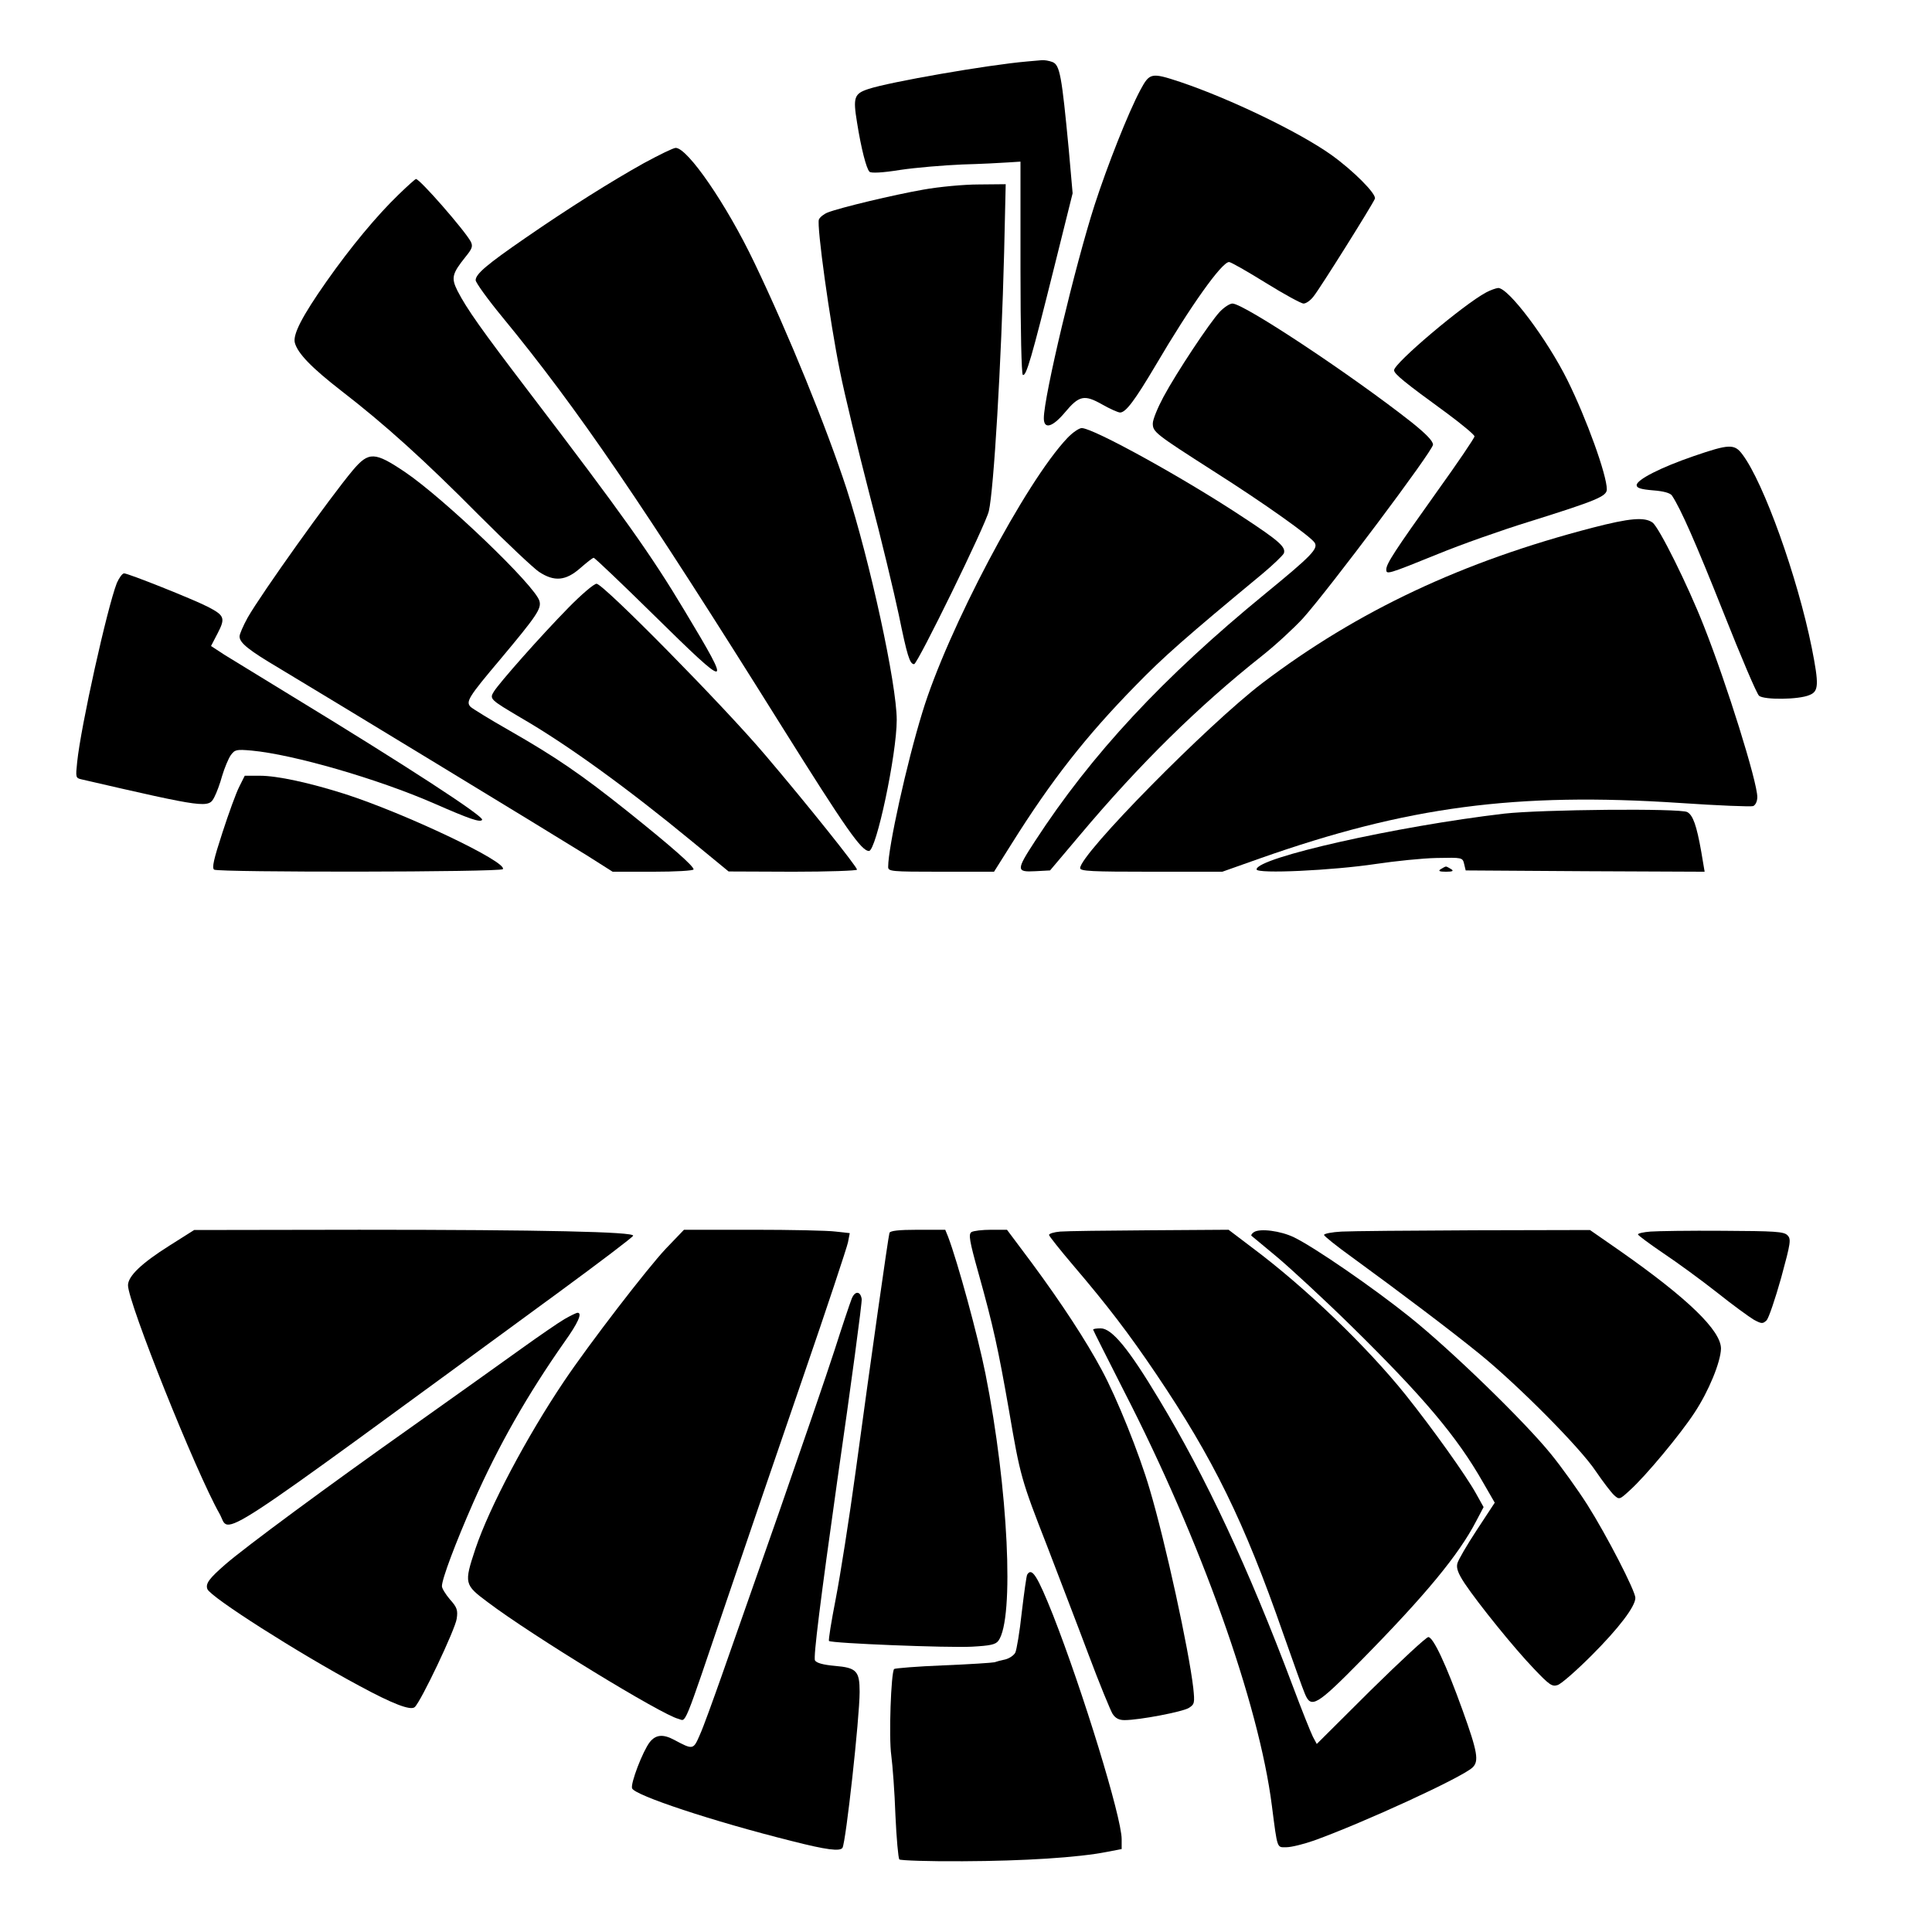 <?xml version="1.0" encoding="UTF-8" standalone="yes"?>
<svg version="1.0" xmlns="http://www.w3.org/2000/svg" width="558pt" height="553pt" viewBox="0 0 744 738" preserveAspectRatio="xMidYMid meet">
  <g transform="translate(0,738) scale(0.1,-0.1)" fill="#000000" stroke="none">
    <path d="M3955 7143 c-151 -13 -530 -79 -611 -106 -55 -18 -60 -32 -44 -129
16 -101 36 -178 48 -190 6 -6 50 -4 118 7 60 9 168 18 239 21 72 2 151 6 178
8 l47 3 0 -408 c0 -247 4 -410 9 -414 13 -7 34 66 121 415 l71 285 -15 170
c-27 283 -34 325 -63 336 -13 5 -32 8 -41 7 -9 -1 -35 -3 -57 -5z"/>
    <path d="M4392 7033 c-47 -88 -127 -291 -176 -442 -75 -233 -196 -740 -196
-823 0 -44 33 -35 81 22 55 66 75 70 144 31 30 -17 61 -31 69 -31 22 0 57 47
137 182 134 228 255 398 283 398 7 0 70 -36 141 -80 71 -44 137 -80 146 -80
10 0 27 12 39 28 25 31 228 355 236 376 7 18 -84 109 -168 169 -122 87 -389
216 -582 281 -112 37 -118 36 -154 -31z"/>
    <path d="M2478 6751 c-127 -71 -288 -172 -456 -288 -148 -102 -192 -139 -192
-163 0 -9 46 -73 102 -141 292 -355 542 -722 1078 -1579 248 -396 307 -480
336 -480 28 0 107 373 107 505 0 138 -103 611 -193 890 -77 236 -224 598 -356
873 -107 224 -257 442 -303 442 -9 0 -64 -27 -123 -59z"/>
    <path d="M1533 6630 c-85 -82 -186 -204 -278 -335 -94 -134 -130 -204 -122
-236 11 -41 64 -96 180 -186 167 -129 319 -266 531 -480 105 -105 209 -203
230 -217 59 -39 103 -35 159 14 25 22 48 40 52 40 4 0 108 -99 231 -220 299
-294 305 -293 120 15 -131 219 -241 373 -601 845 -183 240 -239 319 -275 389
-25 50 -21 66 31 131 26 32 29 41 20 59 -24 44 -196 241 -211 241 -3 0 -33
-27 -67 -60z"/>
    <path d="M3555 6649 c-114 -20 -319 -69 -368 -88 -15 -6 -30 -18 -34 -27 -9
-24 42 -392 81 -584 18 -91 70 -304 114 -475 45 -170 95 -380 113 -465 32
-156 42 -190 59 -190 13 0 276 537 288 590 19 81 48 567 59 998 l6 262 -104
-1 c-57 0 -153 -9 -214 -20z"/>
    <path d="M5725 6253 c-88 -47 -355 -273 -355 -300 0 -14 39 -46 204 -166 58
-43 106 -83 106 -89 0 -6 -65 -102 -144 -212 -164 -230 -196 -279 -196 -301 0
-20 3 -20 200 60 85 35 243 91 350 124 262 82 300 98 300 125 0 55 -78 272
-152 421 -78 157 -227 356 -267 355 -9 -1 -29 -8 -46 -17z"/>
    <path d="M4698 6178 c-39 -42 -166 -233 -217 -328 -22 -41 -41 -87 -41 -102 0
-33 9 -40 234 -184 197 -125 375 -252 390 -276 14 -23 -12 -50 -189 -195 -397
-325 -671 -620 -889 -955 -73 -112 -73 -120 1 -116 l57 3 114 135 c232 276
459 499 704 693 53 42 123 107 157 144 101 113 501 646 501 669 0 14 -26 41
-82 86 -231 182 -647 458 -691 458 -10 0 -32 -14 -49 -32z"/>
    <path d="M4111 5692 c-161 -169 -463 -741 -559 -1057 -61 -198 -132 -521 -132
-596 0 -18 10 -19 204 -19 l204 0 68 108 c153 244 286 414 478 610 107 110
191 184 488 430 42 35 79 71 83 79 9 24 -18 48 -155 138 -226 150 -579 345
-624 345 -10 0 -35 -17 -55 -38z"/>
    <path d="M6525 5622 c-128 -44 -220 -91 -220 -112 0 -11 16 -16 63 -20 40 -3
66 -10 73 -20 34 -51 92 -183 199 -452 67 -169 128 -313 137 -320 20 -16 153
-15 194 3 36 14 37 40 9 182 -55 273 -185 636 -267 745 -31 42 -51 41 -188 -6z"/>
    <path d="M1357 5568 c-89 -106 -353 -476 -406 -569 -17 -31 -31 -63 -31 -72 0
-25 35 -53 155 -124 159 -95 1062 -644 1182 -719 l101 -64 156 0 c87 0 156 4
156 9 0 13 -85 88 -255 224 -178 142 -276 209 -456 312 -74 42 -140 83 -148
90 -20 20 -10 37 115 185 139 166 158 194 150 223 -14 57 -368 396 -519 498
-116 78 -139 79 -200 7z"/>
    <path d="M6135 5346 c-501 -130 -905 -320 -1273 -599 -210 -160 -702 -659
-702 -713 0 -12 45 -14 274 -14 l274 0 144 51 c567 200 988 256 1620 214 147
-10 274 -15 282 -12 9 4 16 18 16 35 0 58 -117 434 -206 659 -62 158 -173 381
-198 399 -31 22 -88 17 -231 -20z"/>
    <path d="M447 5133 c-37 -95 -139 -553 -153 -691 -6 -58 -6 -61 17 -66 481
-111 490 -112 512 -68 8 15 22 52 30 82 9 30 24 66 33 79 16 22 22 23 80 18
162 -15 486 -109 702 -203 139 -61 180 -75 187 -64 8 13 -295 210 -735 478
-113 69 -229 140 -258 158 l-52 34 26 50 c30 58 26 68 -40 102 -57 29 -305
128 -321 128 -7 0 -19 -17 -28 -37z"/>
    <path d="M2188 5038 c-108 -110 -267 -290 -288 -324 -17 -28 -15 -30 105 -101
178 -103 410 -271 660 -477 l140 -115 248 -1 c136 0 247 4 247 8 0 11 -189
248 -354 442 -160 189 -624 660 -650 660 -10 0 -59 -42 -108 -92z"/>
    <path d="M919 4348 c-12 -23 -41 -103 -65 -177 -34 -104 -41 -136 -32 -143 19
-11 1105 -10 1113 2 17 28 -377 215 -610 290 -136 43 -259 70 -327 70 l-58 0
-21 -42z"/>
    <path d="M5795 4244 c-417 -49 -955 -170 -955 -215 0 -18 294 -4 460 21 74 11
180 22 234 23 99 2 100 2 106 -23 l6 -25 461 -3 460 -2 -13 77 c-18 102 -32
141 -54 153 -28 15 -562 10 -705 -6z"/>
    <path d="M5550 4030 c-11 -7 -6 -10 20 -10 26 0 31 3 20 10 -8 5 -17 10 -20
10 -3 0 -12 -5 -20 -10z"/>
    <path d="M650 2579 c-108 -68 -160 -118 -160 -153 0 -66 261 -719 353 -881 45
-79 -67 -152 1310 856 154 113 282 210 284 216 5 15 -346 23 -1056 23 l-636
-1 -95 -60z"/>
    <path d="M2563 2567 c-70 -74 -295 -366 -393 -512 -142 -211 -287 -484 -341
-645 -44 -133 -43 -138 47 -205 169 -128 672 -435 735 -450 32 -8 14 -53 188
460 71 209 203 596 294 860 91 264 168 497 172 516 l7 36 -54 6 c-29 4 -173 7
-319 7 l-266 0 -70 -73z"/>
    <path d="M3425 2628 c-5 -17 -72 -489 -130 -917 -25 -184 -60 -406 -77 -493
-17 -87 -29 -161 -26 -163 9 -9 460 -27 551 -22 71 4 91 8 102 23 62 85 38
588 -50 1029 -29 145 -107 431 -144 528 l-11 27 -105 0 c-76 0 -107 -4 -110
-12z"/>
    <path d="M3741 2631 c-12 -8 -8 -33 27 -158 57 -204 76 -291 118 -531 43 -252
47 -266 147 -522 43 -113 115 -299 158 -414 43 -115 86 -219 94 -232 11 -17
25 -24 46 -24 57 0 224 32 248 47 22 14 23 19 17 77 -17 147 -107 561 -168
766 -40 137 -127 353 -185 460 -60 112 -154 256 -270 413 l-95 127 -61 0 c-34
0 -68 -4 -76 -9z"/>
    <path d="M4083 2633 c-24 -2 -43 -8 -43 -13 0 -4 42 -57 93 -117 133 -156 214
-262 320 -419 220 -326 339 -568 489 -999 39 -110 76 -215 84 -233 24 -59 45
-47 220 131 245 249 373 404 440 533 l29 55 -29 52 c-38 69 -168 251 -271 380
-150 187 -386 414 -592 568 l-91 69 -304 -2 c-166 -1 -322 -3 -345 -5z"/>
    <path d="M4830 2631 c-8 -5 -12 -12 -10 -14 3 -2 48 -40 100 -83 51 -43 179
-161 283 -263 281 -276 410 -429 510 -605 l45 -78 -69 -105 c-38 -58 -72 -116
-75 -129 -5 -18 3 -39 28 -77 53 -79 191 -250 267 -329 59 -62 70 -70 91 -63
14 4 73 56 131 114 105 105 169 189 169 222 0 27 -111 242 -185 359 -37 58
-100 146 -140 195 -102 126 -384 400 -545 529 -141 113 -366 268 -446 307 -52
25 -131 35 -154 20z"/>
    <path d="M5168 2633 c-38 -2 -68 -8 -68 -13 0 -4 48 -43 108 -86 188 -137 384
-285 492 -373 149 -121 388 -362 447 -451 28 -41 60 -83 71 -93 20 -18 21 -18
62 20 59 53 194 215 248 298 55 83 101 196 102 247 0 69 -126 192 -387 375
l-118 82 -445 -1 c-245 -1 -475 -3 -512 -5z"/>
    <path d="M6358 2633 c-27 -2 -48 -7 -48 -11 1 -4 44 -36 97 -72 54 -36 147
-104 208 -152 60 -48 125 -95 142 -105 30 -16 34 -16 49 -2 8 9 33 82 56 164
37 136 39 149 24 164 -14 14 -48 16 -249 17 -128 1 -253 -1 -279 -3z"/>
    <path d="M3279 2373 c-6 -15 -36 -104 -66 -198 -30 -93 -127 -375 -214 -625
-88 -250 -187 -534 -221 -630 -34 -96 -71 -199 -84 -227 -25 -58 -26 -58 -99
-19 -43 23 -71 20 -94 -9 -27 -35 -75 -160 -68 -178 10 -27 311 -127 615 -203
133 -34 187 -41 196 -26 13 22 66 501 66 601 0 80 -12 93 -95 100 -45 4 -71
11 -77 21 -7 11 21 233 86 694 54 374 96 688 94 699 -5 32 -27 32 -39 0z"/>
    <path d="M2173 2296 c-24 -14 -98 -65 -165 -113 -68 -49 -256 -183 -418 -298
-327 -231 -648 -468 -725 -535 -62 -54 -77 -74 -69 -95 12 -31 351 -247 584
-372 129 -70 199 -97 215 -83 23 19 157 301 162 341 5 33 1 44 -26 74 -17 20
-31 43 -31 51 0 28 52 166 121 323 97 220 210 417 351 618 53 74 70 113 51
113 -5 0 -27 -11 -50 -24z"/>
    <path d="M4210 2255 c0 -2 54 -109 119 -237 295 -574 520 -1204 570 -1598 22
-171 19 -160 56 -160 19 0 67 12 107 26 191 69 568 242 610 281 26 24 20 60
-38 221 -63 175 -113 282 -132 282 -8 0 -108 -93 -223 -206 l-207 -206 -15 28
c-8 16 -43 103 -77 194 -172 458 -335 806 -517 1108 -117 195 -181 272 -224
272 -16 0 -29 -2 -29 -5z"/>
    <path d="M3956 1311 c-3 -4 -12 -70 -21 -145 -8 -76 -20 -146 -25 -156 -6 -11
-23 -22 -38 -26 -15 -3 -34 -8 -42 -11 -8 -2 -97 -8 -198 -12 -100 -4 -185
-11 -189 -14 -12 -13 -21 -264 -11 -333 5 -38 13 -142 16 -231 4 -89 11 -165
15 -170 5 -4 115 -8 245 -7 234 1 443 14 555 36 l57 11 0 38 c0 84 -150 572
-265 865 -60 150 -81 184 -99 155z"/>
  </g>
</svg>